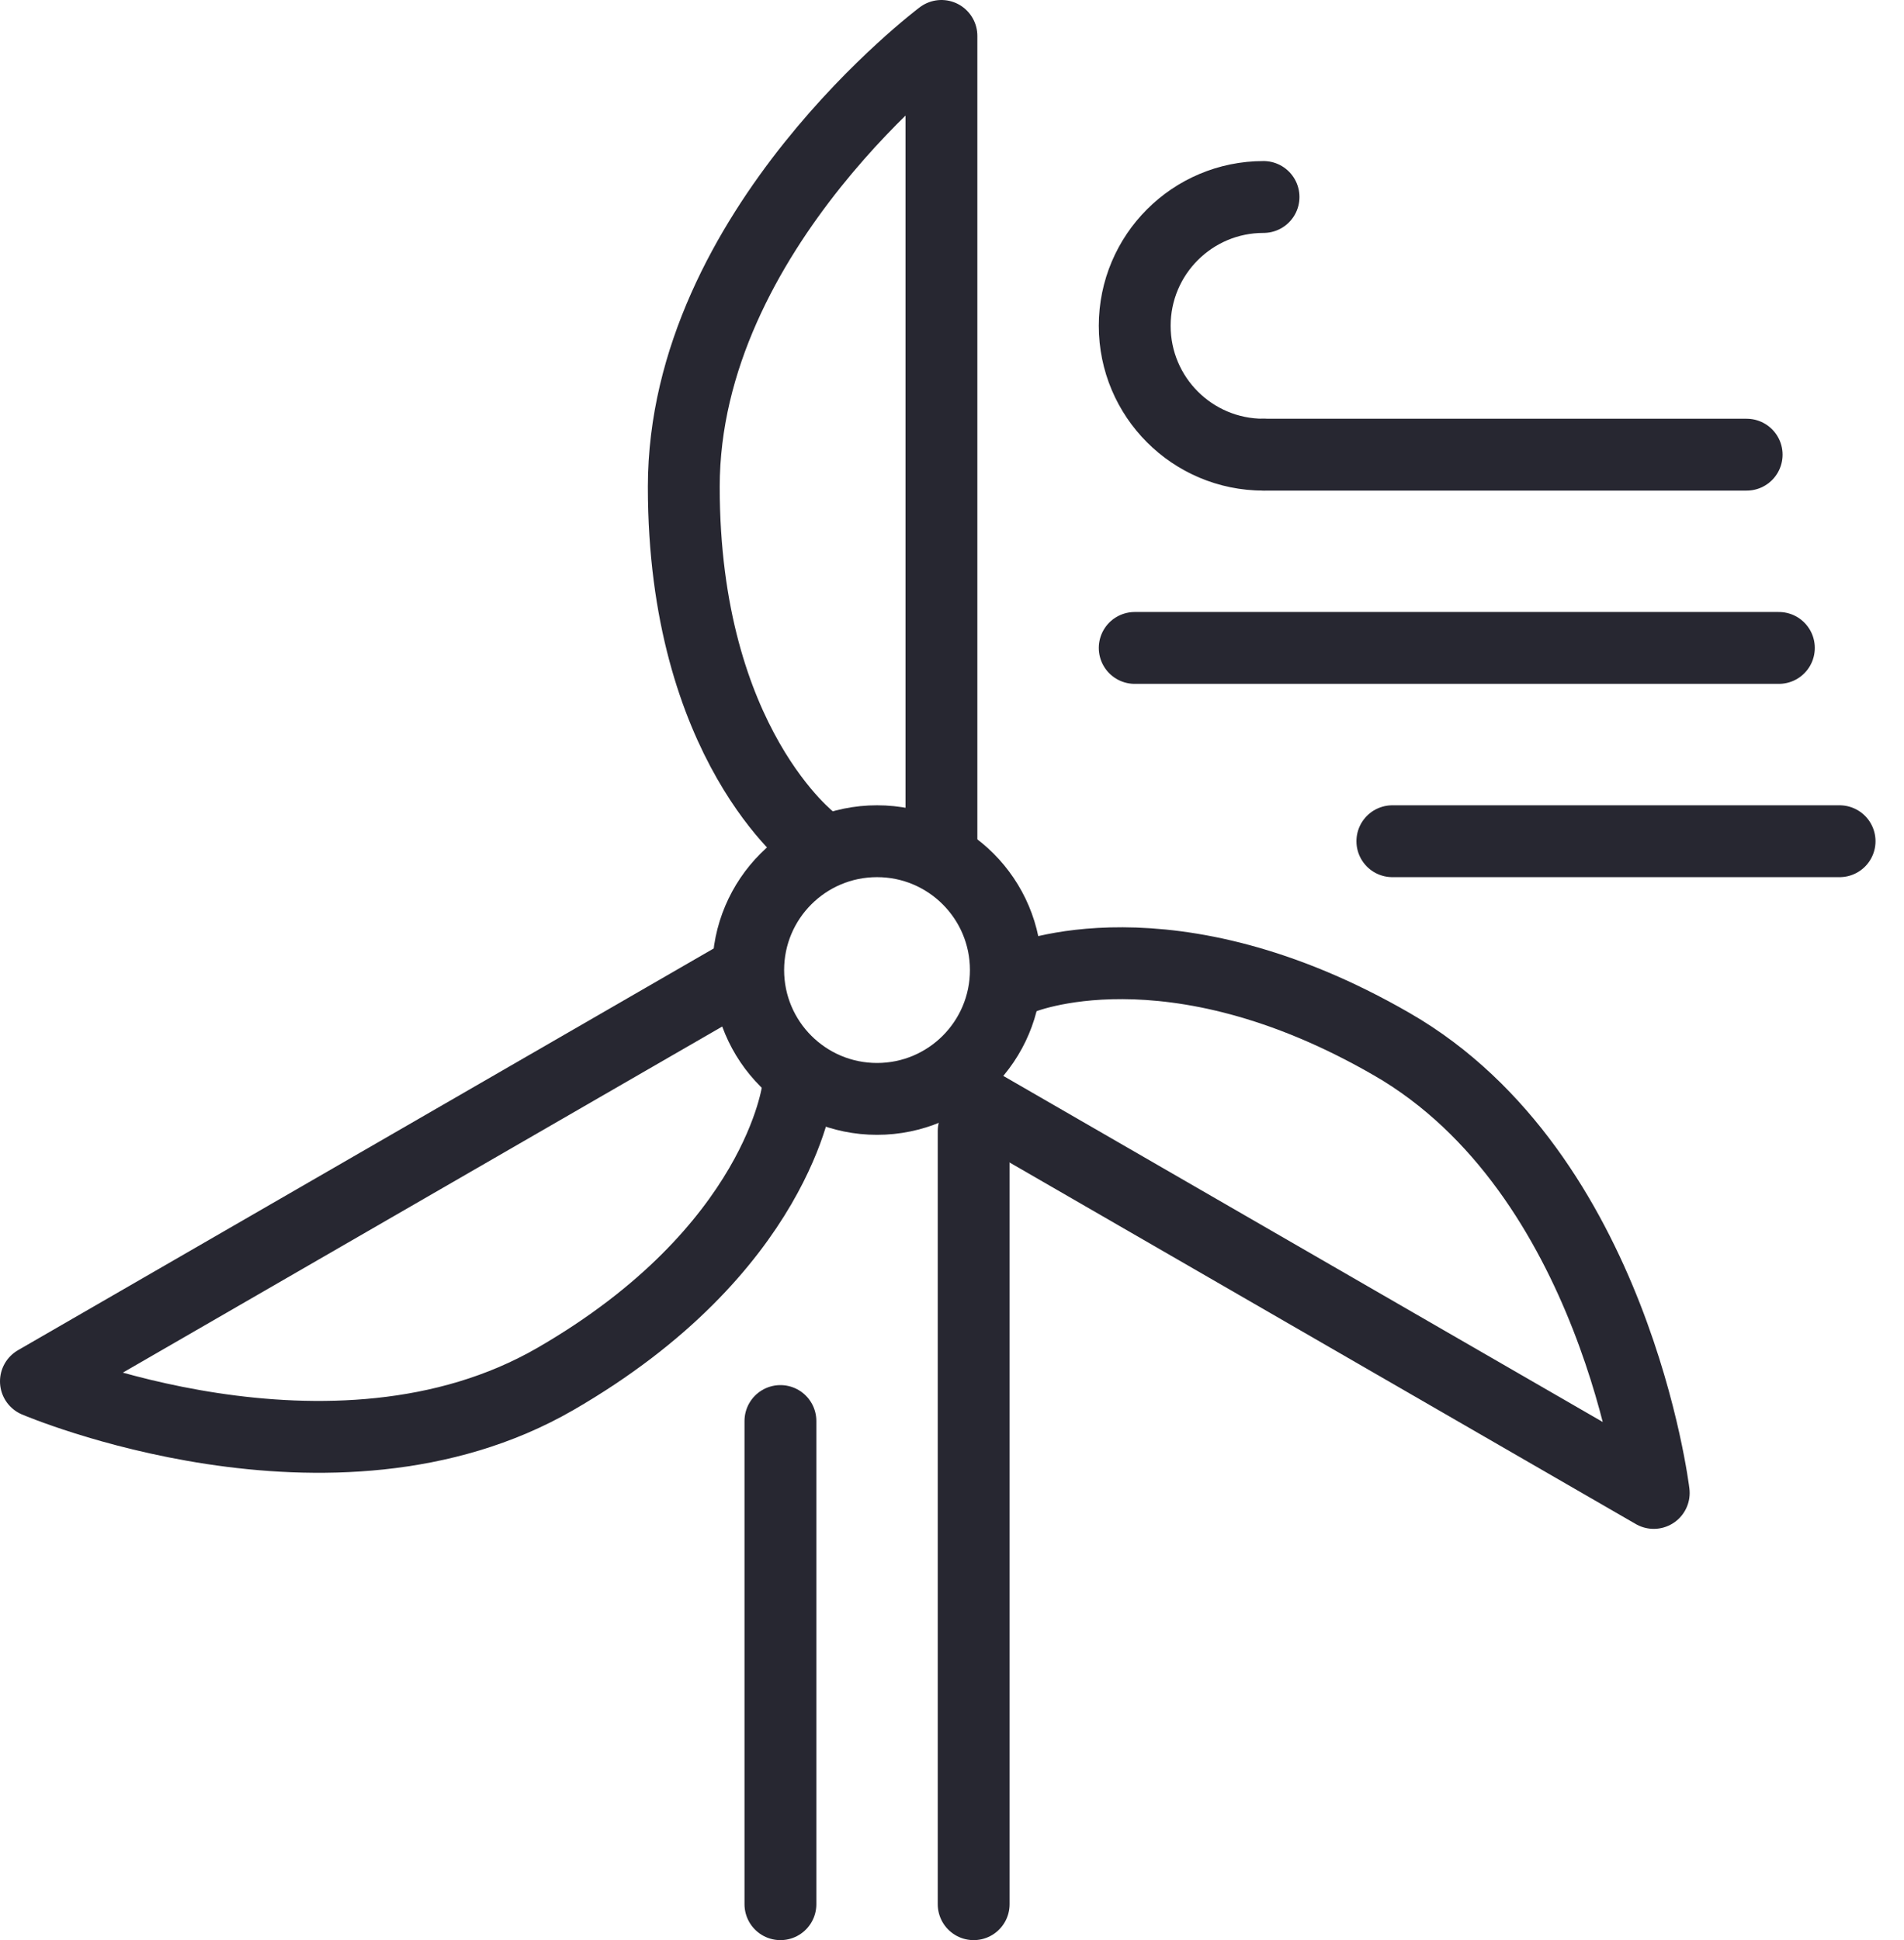 <svg width="53" height="54" viewBox="0 0 53 54" fill="none" xmlns="http://www.w3.org/2000/svg">
<path d="M24.413 30.586C26.394 30.586 27.999 28.98 27.999 27C27.999 25.019 26.394 23.414 24.413 23.414C22.433 23.414 20.827 25.019 20.827 27C20.827 28.98 22.433 30.586 24.413 30.586Z" stroke="#272731" stroke-width="2" stroke-linecap="round" stroke-linejoin="round"/>
<path d="M26.206 23.414V1C26.206 1 19.034 6.379 19.034 13.552C19.034 20.724 22.62 23.414 22.62 23.414" stroke="#272731" stroke-width="2" stroke-linecap="round" stroke-linejoin="round"/>
<path d="M26.623 30.347L46.034 41.553C46.034 41.553 44.962 32.653 38.749 29.067C32.538 25.48 28.414 27.242 28.414 27.242" stroke="#272731" stroke-width="2" stroke-linecap="round" stroke-linejoin="round"/>
<path d="M20.41 27.24L1 38.447C1 38.447 9.244 41.968 15.457 38.382C21.668 34.795 22.206 30.344 22.206 30.344" stroke="#272731" stroke-width="2" stroke-linecap="round" stroke-linejoin="round"/>
<path d="M21.724 39.552V53" stroke="#272731" stroke-width="2" stroke-linecap="round" stroke-linejoin="round"/>
<path d="M27.103 31.483V53" stroke="#272731" stroke-width="2" stroke-linecap="round" stroke-linejoin="round"/>
<path d="M48.62 12.655H35.172" stroke="#272731" stroke-width="2" stroke-linecap="round" stroke-linejoin="round"/>
<path d="M35.172 12.655C33.191 12.655 31.586 11.05 31.586 9.069C31.586 7.087 33.191 5.483 35.172 5.483" stroke="#272731" stroke-width="2" stroke-linecap="round" stroke-linejoin="round"/>
<path d="M31.586 18.034H49.517" stroke="#272731" stroke-width="2" stroke-linecap="round" stroke-linejoin="round"/>
<path d="M51.207 23.414H38.758" stroke="#272731" stroke-width="2" stroke-linecap="round" stroke-linejoin="round"/>
</svg>
